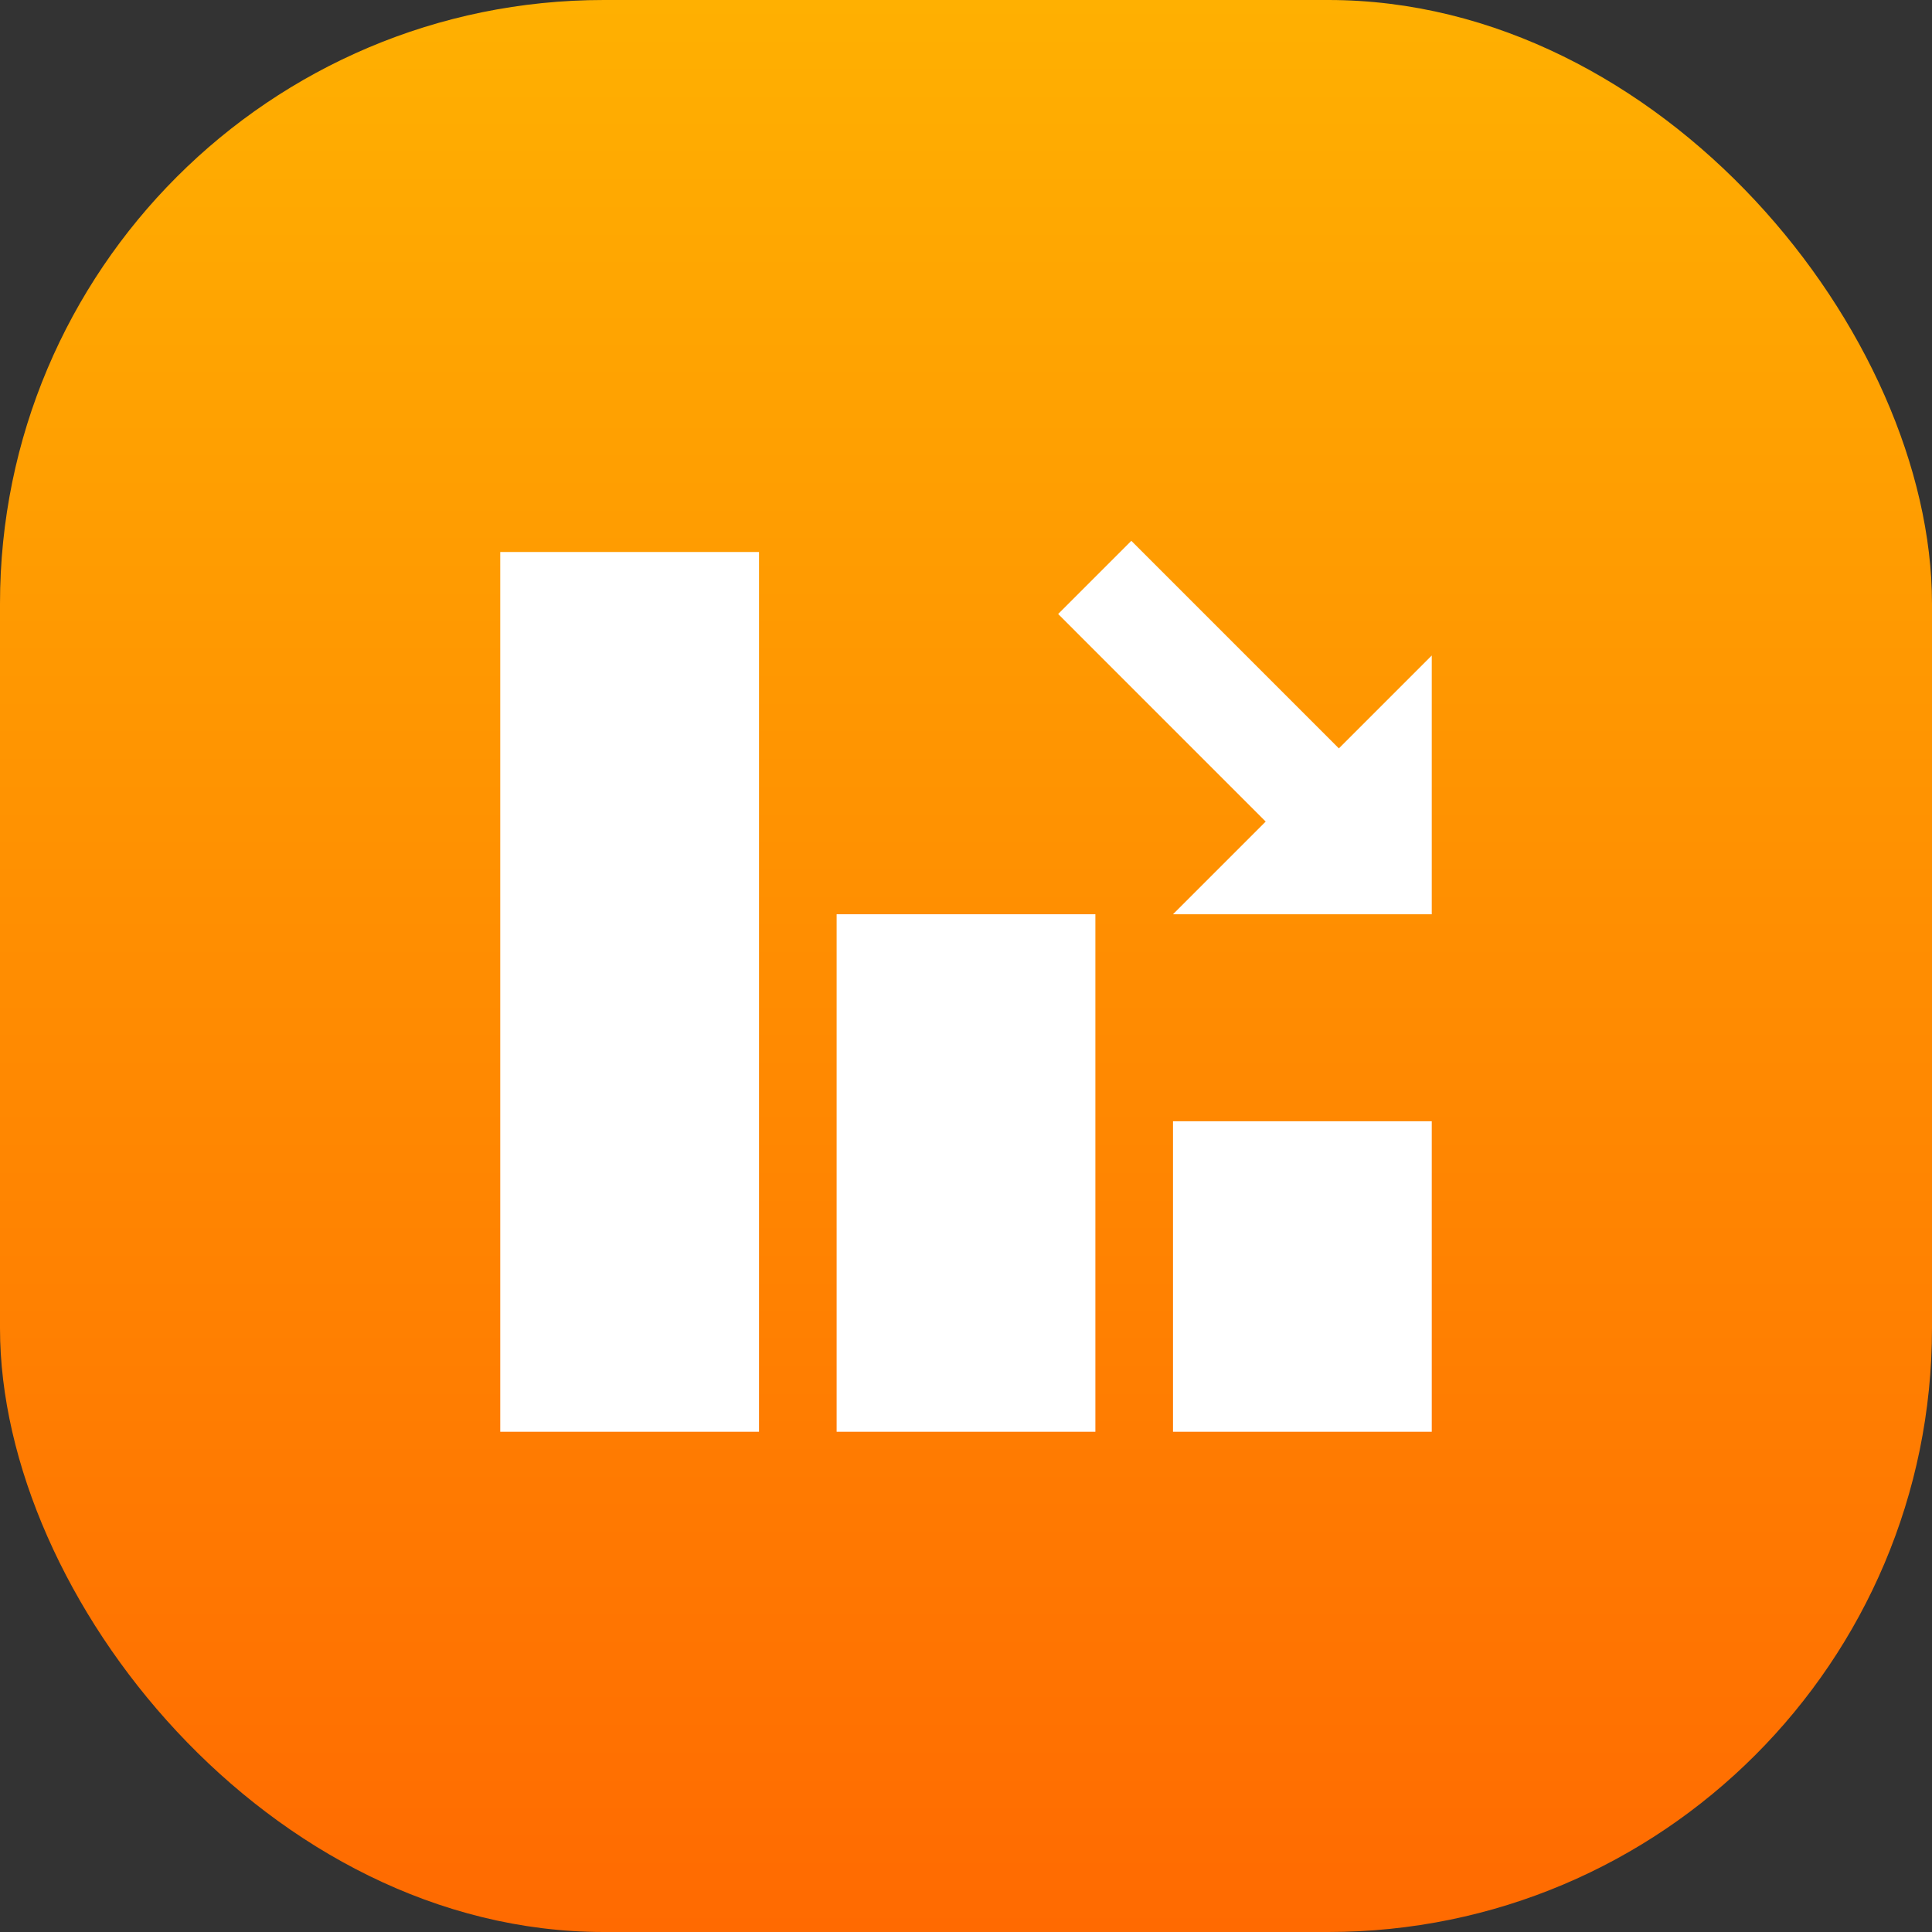 <svg width="56" height="56" viewBox="0 0 56 56" fill="none" xmlns="http://www.w3.org/2000/svg">
<rect x="0" y="0" width="56" height="56" fill="#333333" stroke="none"/>
<rect width="56" height="56" rx="17.5" fill="url(#paint0_linear_14_11908)"/>
<path d="M24.25 26.5H31.75V41.5H24.25V26.5ZM14.5 16H22V41.5H14.5V16ZM34 32.5H41.5V41.5H34V32.5Z" fill="white"/>
<path d="M41.5 19L34 26.5H41.5V19Z" fill="white"/>
<path d="M30.671 17.797L32.792 15.676L40.268 23.153L38.147 25.274L30.671 17.797Z" fill="white"/>
<defs>
<linearGradient id="paint0_linear_14_11908" x1="28" y1="0" x2="28" y2="56" gradientUnits="userSpaceOnUse">
<stop stop-color="#FFB001"/>
<stop offset="1" stop-color="#FF6A01"/>
</linearGradient>
</defs>
</svg>
